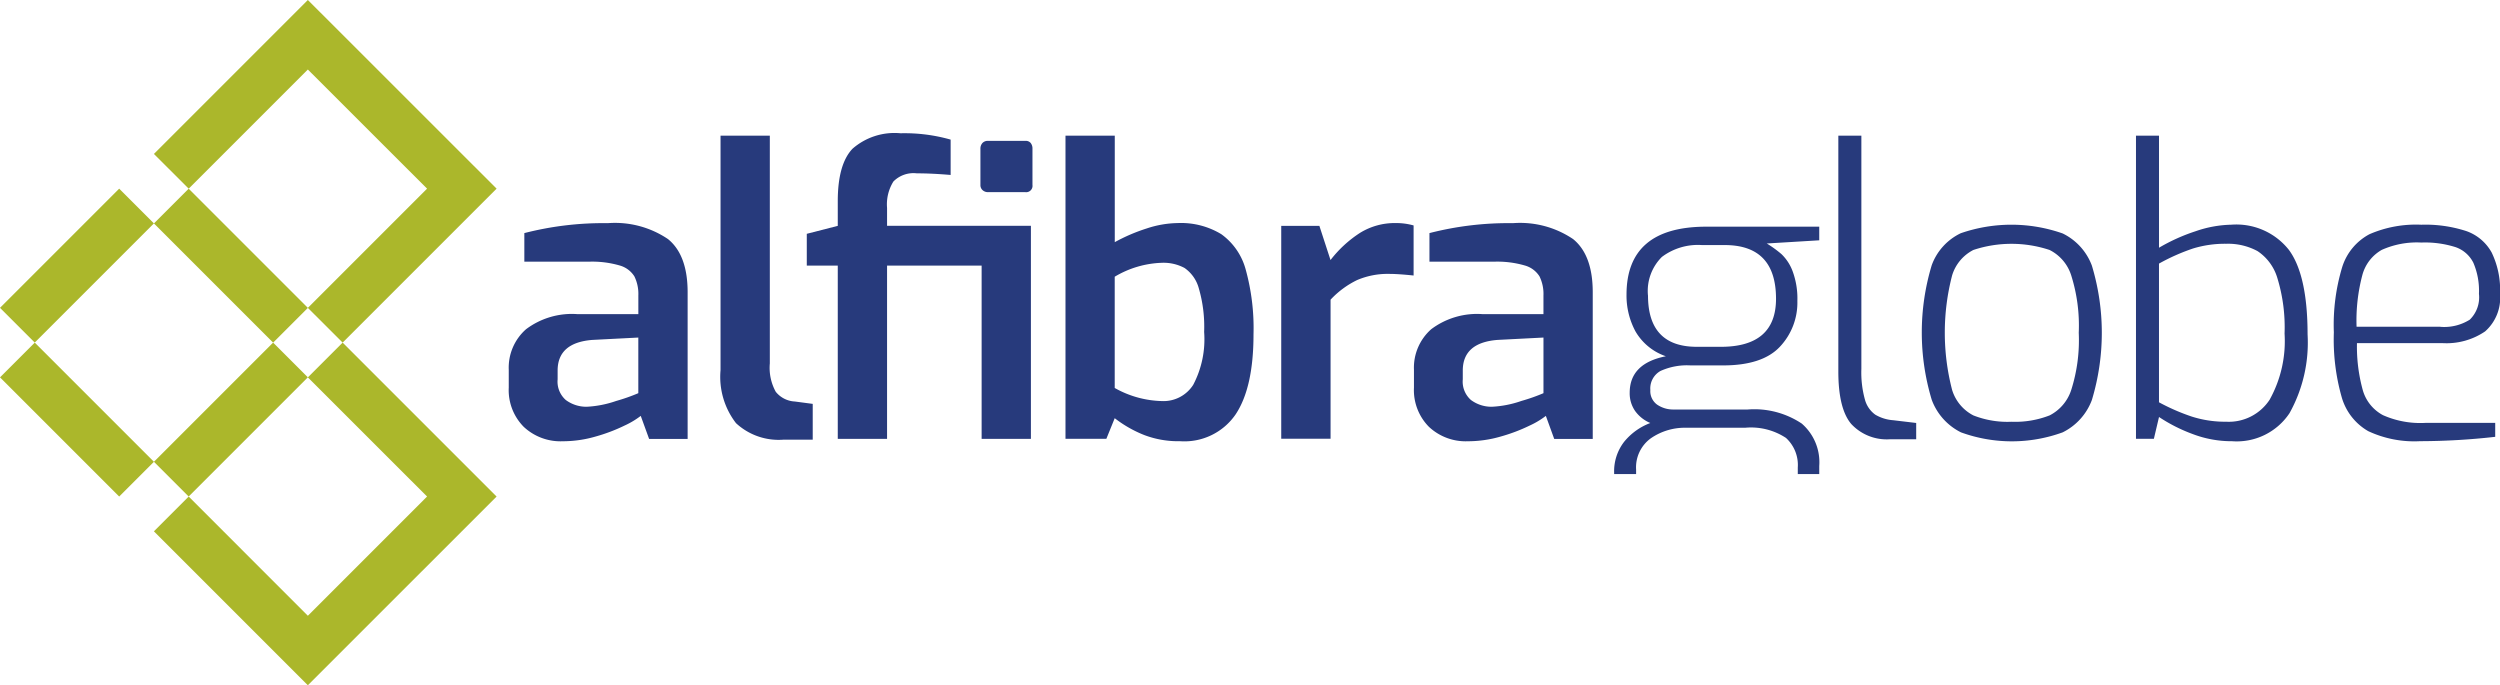 <?xml version="1.0" encoding="UTF-8"?> <svg xmlns="http://www.w3.org/2000/svg" width="210.908" height="57.811" viewBox="0 0 210.908 57.811"><g transform="translate(-37.183 -230.9)"><rect width="14.219" height="14.219" transform="translate(40.113 259.803) rotate(-45)" fill="none"></rect><rect width="14.219" height="14.219" transform="translate(53.099 272.791) rotate(-45)" fill="none"></rect><rect width="14.219" height="14.219" transform="translate(53.1 246.816) rotate(-45)" fill="none"></rect><g transform="translate(37.183 230.9)"><rect width="14.219" height="4.145" transform="translate(12.986 38.957) rotate(-45)" fill="#abb72b"></rect><rect width="14.219" height="4.145" transform="translate(0 25.97) rotate(-45)" fill="#abb72b"></rect><path d="M89.834,246.816,79.777,256.873l2.934,2.93L95.7,246.816,79.777,230.9,66.79,243.887l2.934,2.93,10.052-10.052Z" transform="translate(-53.805 -230.9)" fill="#abb72b"></path><rect width="4.145" height="14.219" transform="translate(0.001 31.835) rotate(-45)" fill="#abb72b"></rect><path d="M79.777,299.734l10.057,10.052L79.777,319.844,69.724,309.787l-2.934,2.934,12.987,12.987L95.7,309.787,82.711,296.8Z" transform="translate(-53.805 -267.897)" fill="#abb72b"></path><rect width="4.145" height="14.219" transform="translate(12.987 18.85) rotate(-45)" fill="#abb72b"></rect></g><path d="M136.3,291a4.4,4.4,0,0,1-1.259-3.3v-1.509a4.315,4.315,0,0,1,1.46-3.421,6.432,6.432,0,0,1,4.342-1.272h5.131v-1.574a3.367,3.367,0,0,0-.333-1.61,2.138,2.138,0,0,0-1.241-.921,8.316,8.316,0,0,0-2.614-.32h-5.43v-2.412a26.76,26.76,0,0,1,7.039-.838,7.987,7.987,0,0,1,5.079,1.342q1.658,1.342,1.658,4.491v12.368h-3.25l-.706-1.943a6.972,6.972,0,0,1-1.373.82,14.383,14.383,0,0,1-2.43.921,9.941,9.941,0,0,1-2.767.4A4.535,4.535,0,0,1,136.3,291Zm7.811-2.18a15.436,15.436,0,0,0,1.86-.654v-4.693l-3.89.2q-2.914.237-2.917,2.583V287a2.065,2.065,0,0,0,.689,1.741,2.907,2.907,0,0,0,1.759.57A8.894,8.894,0,0,0,144.11,288.82Z" transform="translate(-54.938 -24.096)" fill="#273a7c"></path><path d="M177.087,281.254a6.385,6.385,0,0,1-1.307-4.474V257h4.158v19.21a4.186,4.186,0,0,0,.5,2.395,2.2,2.2,0,0,0,1.61.82l1.509.2v3.018h-2.447A5.292,5.292,0,0,1,177.087,281.254Z" transform="translate(-77.81 -14.653)" fill="#273a7c"></path><path d="M211.278,282.32H207.12V267.7h-7.978V282.32h-4.158V267.7H192.37v-2.68l2.614-.671v-2.079q0-3.118,1.241-4.425a5.385,5.385,0,0,1,4.057-1.307,14.166,14.166,0,0,1,4.224.535v2.982c-1.026-.088-1.978-.136-2.851-.136a2.379,2.379,0,0,0-1.978.689,3.643,3.643,0,0,0-.535,2.228v1.509h12.136Zm-.018-24.96a.742.742,0,0,1,.149.487V260.9a.535.535,0,0,1-.605.605h-3.149a.653.653,0,0,1-.452-.167.56.56,0,0,1-.184-.434v-3.053a.7.7,0,0,1,.167-.487.6.6,0,0,1,.469-.184H210.8A.537.537,0,0,1,211.26,257.36Z" transform="translate(-87.124 -14.395)" fill="#273a7c"></path><path d="M248.783,282.258a10.071,10.071,0,0,1-2.5-1.425l-.706,1.741H242.13V257h4.158v8.982a15.062,15.062,0,0,1,2.7-1.158,8.631,8.631,0,0,1,2.6-.452,6.534,6.534,0,0,1,3.689.939,5.4,5.4,0,0,1,2.061,3,18.562,18.562,0,0,1,.654,5.447q0,4.493-1.509,6.754a5.24,5.24,0,0,1-4.693,2.263A8.06,8.06,0,0,1,248.783,282.258Zm4.123-4.241a8.254,8.254,0,0,0,.921-4.461,11.553,11.553,0,0,0-.452-3.688,3.059,3.059,0,0,0-1.206-1.711,3.762,3.762,0,0,0-1.895-.434,8.255,8.255,0,0,0-3.991,1.175v9.386a8.5,8.5,0,0,0,3.991,1.105A2.969,2.969,0,0,0,252.906,278.017Z" transform="translate(-115.059 -14.653)" fill="#273a7c"></path><path d="M283.63,274.047h3.219l.939,2.882a9.945,9.945,0,0,1,2.5-2.3,5.562,5.562,0,0,1,3-.82,5.4,5.4,0,0,1,1.509.2v4.224c-.851-.088-1.531-.136-2.044-.136a6.561,6.561,0,0,0-2.715.517,7.576,7.576,0,0,0-2.246,1.658v11.732H283.63Z" transform="translate(-138.358 -24.09)" fill="#273a7c"></path><path d="M310.419,291a4.4,4.4,0,0,1-1.259-3.3v-1.509a4.325,4.325,0,0,1,1.456-3.421,6.432,6.432,0,0,1,4.342-1.272h5.127v-1.574a3.367,3.367,0,0,0-.333-1.61,2.137,2.137,0,0,0-1.241-.921,8.316,8.316,0,0,0-2.614-.32h-5.43v-2.412a26.759,26.759,0,0,1,7.039-.838,7.987,7.987,0,0,1,5.079,1.342q1.658,1.342,1.658,4.491v12.368h-3.25l-.706-1.943a6.964,6.964,0,0,1-1.373.82,14.384,14.384,0,0,1-2.43.921,9.94,9.94,0,0,1-2.767.4A4.528,4.528,0,0,1,310.419,291Zm7.807-2.18a15.434,15.434,0,0,0,1.86-.654v-4.693l-3.89.2q-2.914.237-2.917,2.583V287a2.065,2.065,0,0,0,.689,1.741,2.907,2.907,0,0,0,1.759.57A8.84,8.84,0,0,0,318.226,288.82Z" transform="translate(-152.691 -24.096)" fill="#273a7c"></path><path d="M391.878,281.32q-1.092-1.289-1.088-4.443V257h1.943v19.68a8.551,8.551,0,0,0,.3,2.583,2.3,2.3,0,0,0,.873,1.272,3.423,3.423,0,0,0,1.509.469l1.943.232v1.373h-2.18A4.087,4.087,0,0,1,391.878,281.32Z" transform="translate(-198.519 -14.653)" fill="#273a7c"></path><path d="M410.143,291.643a5,5,0,0,1-2.465-2.75,19.627,19.627,0,0,1,0-11.346,4.823,4.823,0,0,1,2.447-2.7,13.051,13.051,0,0,1,8.6.018,4.929,4.929,0,0,1,2.465,2.715,19.585,19.585,0,0,1,0,11.333,4.98,4.98,0,0,1-2.465,2.732,12.537,12.537,0,0,1-8.579,0Zm7.474-1.425a3.677,3.677,0,0,0,1.829-2.145,13.839,13.839,0,0,0,.636-4.829,14.079,14.079,0,0,0-.636-4.842,3.611,3.611,0,0,0-1.829-2.145,10.216,10.216,0,0,0-6.421,0A3.567,3.567,0,0,0,409.4,278.4a19.214,19.214,0,0,0,0,9.671,3.6,3.6,0,0,0,1.794,2.145,7.858,7.858,0,0,0,3.219.535A7.955,7.955,0,0,0,417.616,290.217Z" transform="translate(-207.529 -24.27)" fill="#273a7c"></path><path d="M452.834,282.175a13.548,13.548,0,0,1-2.851-1.443l-.434,1.842H448.04V257h1.943v9.452a15.55,15.55,0,0,1,3.083-1.39,9.752,9.752,0,0,1,3.017-.553,5.652,5.652,0,0,1,4.859,2.127q1.572,2.132,1.575,7.123a12.235,12.235,0,0,1-1.526,6.653,5.344,5.344,0,0,1-4.842,2.364A9.24,9.24,0,0,1,452.834,282.175Zm6.5-2.934a10.163,10.163,0,0,0,1.241-5.548,14.178,14.178,0,0,0-.605-4.675,4.141,4.141,0,0,0-1.676-2.281,5.226,5.226,0,0,0-2.649-.618,9.173,9.173,0,0,0-2.8.4,17.121,17.121,0,0,0-2.864,1.272v11.7a17.344,17.344,0,0,0,2.767,1.206,9.26,9.26,0,0,0,2.9.434A4.121,4.121,0,0,0,459.338,279.241Z" transform="translate(-230.659 -14.653)" fill="#273a7c"></path><path d="M489,291.536a4.826,4.826,0,0,1-2.228-2.833,17.789,17.789,0,0,1-.671-5.5,16.844,16.844,0,0,1,.706-5.513,4.745,4.745,0,0,1,2.3-2.768,9.837,9.837,0,0,1,4.373-.8,11.142,11.142,0,0,1,3.79.535,3.924,3.924,0,0,1,2.145,1.811,7.254,7.254,0,0,1,.706,3.487,3.784,3.784,0,0,1-1.259,3.167,5.791,5.791,0,0,1-3.636.987h-7.175a13.815,13.815,0,0,0,.5,4,3.47,3.47,0,0,0,1.693,2.079,7.776,7.776,0,0,0,3.57.653h5.9v1.175a57.542,57.542,0,0,1-6.338.368A9.163,9.163,0,0,1,489,291.536Zm6.088-8.8a4.049,4.049,0,0,0,2.482-.605,2.63,2.63,0,0,0,.772-2.18,5.966,5.966,0,0,0-.469-2.614,2.64,2.64,0,0,0-1.509-1.325,8.525,8.525,0,0,0-2.881-.386,7.235,7.235,0,0,0-3.338.618,3.469,3.469,0,0,0-1.64,2.127,14.962,14.962,0,0,0-.487,4.36h7.07Z" transform="translate(-252.027 -24.264)" fill="#273a7c"></path><path d="M349.521,295.372v-.386a3.024,3.024,0,0,1,1.241-2.632,5.044,5.044,0,0,1,3.017-.89h4.93a5.378,5.378,0,0,1,3.452.855,3.093,3.093,0,0,1,1,2.5v.553h1.811v-.689a4.315,4.315,0,0,0-1.474-3.57,7.2,7.2,0,0,0-4.561-1.189h-6.237a2.4,2.4,0,0,1-1.39-.4,1.4,1.4,0,0,1-.588-1.241,1.687,1.687,0,0,1,.855-1.61,5.409,5.409,0,0,1,2.531-.469h2.75q3.316,0,4.794-1.575a5.427,5.427,0,0,0,1.474-3.855,6.666,6.666,0,0,0-.4-2.513,3.878,3.878,0,0,0-.939-1.443,9.552,9.552,0,0,0-1.241-.9l4.425-.268V274.5h-9.522q-6.737,0-6.737,5.732a6.375,6.375,0,0,0,.754,3.1,4.725,4.725,0,0,0,2.566,2.1q-3.053.605-3.052,3.083a2.61,2.61,0,0,0,.452,1.526,3,3,0,0,0,1.289,1.022,5.2,5.2,0,0,0-2.215,1.592,4.062,4.062,0,0,0-.838,2.6v.118h1.851Zm1-15.07a4.05,4.05,0,0,1,1.175-3.25,5.058,5.058,0,0,1,3.386-1H357q4.322,0,4.325,4.526,0,4.059-4.658,4.057h-2.044Q350.523,284.625,350.525,280.3Z" transform="translate(-174.311 -24.477)" fill="#273a7c"></path></g></svg> 